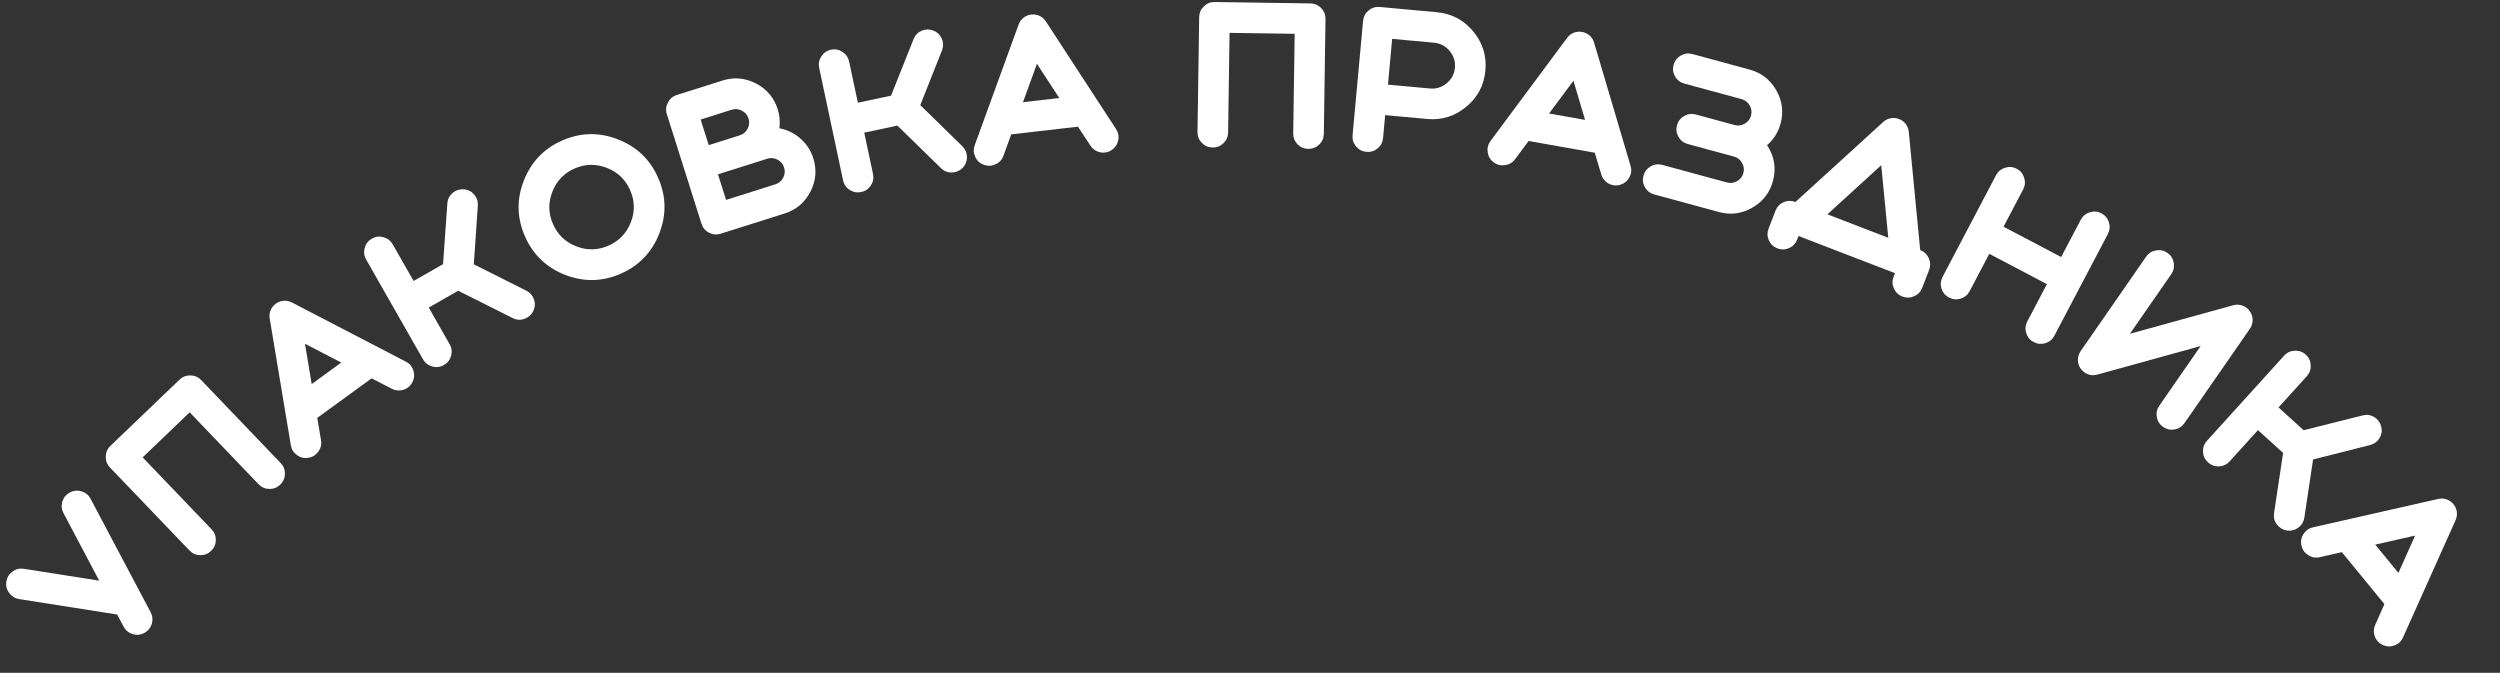 <svg width="680" height="183" viewBox="0 0 680 183" fill="none" xmlns="http://www.w3.org/2000/svg"><rect x="0" y="0" width="680" height="183" fill="#333333" stroke="none"/><path d="M16.967 136.393C17.315 135.299 17.994 134.484 19.004 133.95C20.014 133.415 21.072 133.315 22.176 133.648C23.28 133.982 24.099 134.654 24.634 135.664L40.981 166.539C41.353 167.261 41.51 168.011 41.451 168.792C41.392 169.573 41.136 170.278 40.686 170.909C40.307 171.44 39.821 171.862 39.229 172.176C38.219 172.71 37.162 172.811 36.058 172.477C34.964 172.129 34.149 171.449 33.614 170.439L31.872 167.148L5.21 162.951C4.067 162.762 3.158 162.2 2.484 161.264C1.8 160.342 1.547 159.316 1.725 158.188C1.913 157.044 2.476 156.136 3.412 155.462C4.334 154.777 5.366 154.529 6.509 154.718L26.983 157.938L17.268 139.564C16.733 138.554 16.633 137.497 16.967 136.393Z" fill="white"/><path d="M30.045 121.264L48.828 103.268C49.655 102.475 50.654 102.092 51.826 102.117C52.972 102.141 53.941 102.567 54.734 103.394L76.333 125.938C77.138 126.777 77.528 127.77 77.503 128.917C77.466 130.075 77.034 131.051 76.207 131.843C75.38 132.636 74.393 133.02 73.247 132.995C72.1 132.971 71.125 132.538 70.32 131.699L51.592 112.152L38.803 124.406L57.531 143.952C58.336 144.792 58.726 145.785 58.701 146.931C58.677 148.078 58.251 149.047 57.424 149.839C56.584 150.644 55.591 151.034 54.445 151.01C53.298 150.985 52.323 150.553 51.518 149.713L29.919 127.17C29.126 126.343 28.742 125.356 28.767 124.21C28.779 123.051 29.205 122.069 30.045 121.264Z" fill="white"/><path d="M82.954 93.503L84.781 104.465L92.82 98.618L82.954 93.503ZM86.596 122.824C85.93 123.766 85.033 124.331 83.906 124.519C82.764 124.717 81.73 124.478 80.802 123.802C79.86 123.136 79.295 122.239 79.107 121.112L73.362 86.652C73.232 85.875 73.314 85.118 73.607 84.382C73.91 83.66 74.382 83.066 75.023 82.6C75.665 82.133 76.376 81.867 77.156 81.801C77.946 81.749 78.691 81.904 79.391 82.267L110.384 98.362C111.413 98.878 112.099 99.687 112.443 100.788C112.786 101.889 112.695 102.947 112.169 103.962C111.875 104.546 111.464 105.03 110.937 105.414C110.309 105.87 109.606 106.131 108.826 106.197C108.021 106.259 107.264 106.102 106.554 105.725L101.075 102.911L86.302 113.656L87.313 119.72C87.511 120.861 87.272 121.896 86.596 122.824Z" fill="white"/><path d="M123.081 52.496C123.956 51.753 124.971 51.418 126.128 51.489C127.269 51.569 128.218 52.042 128.976 52.908C129.718 53.784 130.049 54.792 129.969 55.933L128.874 71.894L143.152 79.06C144.175 79.573 144.874 80.371 145.248 81.456C145.608 82.549 145.536 83.615 145.032 84.653C144.646 85.4 144.086 85.983 143.351 86.402C142.065 87.135 140.757 87.171 139.426 86.509L124.636 79.086L116.621 83.655L122.289 93.6C122.865 94.61 123.002 95.669 122.699 96.774C122.396 97.88 121.747 98.717 120.752 99.284C119.742 99.86 118.683 99.997 117.578 99.694C116.472 99.391 115.631 98.734 115.055 97.724L99.594 70.6C99.026 69.605 98.894 68.554 99.197 67.449C99.491 66.328 100.144 65.479 101.154 64.903C102.149 64.336 103.204 64.211 104.319 64.529C105.424 64.832 106.261 65.481 106.828 66.476L112.497 76.421L120.512 71.852L121.674 55.367C121.745 54.21 122.214 53.253 123.081 52.496Z" fill="white"/><path d="M171.56 60.529C172.722 57.585 172.675 54.666 171.419 51.772C170.163 48.878 168.063 46.85 165.119 45.688C162.151 44.517 159.221 44.559 156.327 45.815C153.433 47.071 151.408 49.179 150.253 52.14C149.091 55.084 149.138 58.003 150.394 60.897C151.65 63.791 153.75 65.819 156.695 66.981C159.639 68.143 162.558 68.096 165.452 66.84C168.346 65.584 170.382 63.481 171.56 60.529ZM153.634 74.736C148.55 72.716 144.923 69.208 142.755 64.213C140.58 59.201 140.494 54.156 142.498 49.079C144.511 43.979 148.016 40.345 153.011 38.176C158.023 36.001 163.071 35.924 168.155 37.944C173.249 39.941 176.883 43.445 179.058 48.457C181.226 53.452 181.304 58.5 179.291 63.601C177.287 68.678 173.779 72.304 168.767 74.479C163.772 76.647 158.727 76.733 153.634 74.736Z" fill="white"/><path d="M195.289 47.415L197.49 54.372L210.899 50.13C211.857 49.827 212.565 49.233 213.025 48.348C213.496 47.441 213.58 46.509 213.277 45.551C212.974 44.594 212.372 43.888 211.47 43.433C210.58 42.957 209.656 42.87 208.698 43.173L195.289 47.415ZM190.577 32.519L192.778 39.476L201.221 36.805C202.179 36.502 202.888 35.908 203.347 35.023C203.818 34.116 203.902 33.184 203.599 32.226C203.296 31.268 202.694 30.562 201.792 30.108C200.902 29.632 199.978 29.545 199.021 29.848L190.577 32.519ZM213.411 58.069L196.045 63.563C194.936 63.914 193.872 63.825 192.855 63.297C191.837 62.768 191.153 61.95 190.802 60.841L181.386 31.074C181.04 29.982 181.132 28.927 181.66 27.909C182.183 26.875 182.999 26.183 184.108 25.832L196.509 21.909C199.651 20.915 202.693 21.182 205.635 22.709C208.577 24.237 210.545 26.572 211.539 29.715C212.076 31.412 212.225 33.139 211.986 34.897C214.126 35.292 216.012 36.202 217.646 37.626C219.351 39.101 220.541 40.906 221.216 43.04C222.21 46.182 221.943 49.224 220.416 52.166C218.888 55.108 216.553 57.075 213.411 58.069Z" fill="white"/><path d="M250.692 8.357C251.751 7.916 252.821 7.905 253.901 8.324C254.964 8.746 255.724 9.486 256.183 10.541C256.625 11.601 256.634 12.662 256.211 13.724L250.319 28.598L261.747 39.763C262.565 40.562 262.988 41.535 263.016 42.683C263.027 43.834 262.634 44.827 261.839 45.663C261.245 46.257 260.534 46.643 259.706 46.819C258.258 47.126 257.001 46.763 255.934 45.729L244.097 34.164L235.073 36.083L237.453 47.279C237.695 48.417 237.504 49.467 236.879 50.428C236.255 51.39 235.383 51.989 234.262 52.228C233.124 52.47 232.075 52.278 231.113 51.654C230.151 51.03 229.55 50.148 229.308 49.011L222.816 18.473C222.578 17.352 222.771 16.311 223.395 15.349C224.016 14.371 224.895 13.76 226.033 13.518C227.153 13.28 228.196 13.482 229.161 14.124C230.123 14.748 230.723 15.62 230.961 16.741L233.341 27.937L242.366 26.019L248.48 10.665C248.899 9.585 249.636 8.816 250.692 8.357Z" fill="white"/><path d="M282.049 17.353L278.25 27.796L288.124 26.658L282.049 17.353ZM270.802 44.675C269.759 45.167 268.7 45.218 267.626 44.828C266.535 44.439 265.751 43.722 265.276 42.677C264.783 41.634 264.732 40.575 265.123 39.501L277.066 6.671C277.335 5.93 277.778 5.311 278.395 4.814C279.014 4.335 279.717 4.05 280.505 3.959C281.293 3.868 282.043 3.986 282.755 4.312C283.468 4.655 284.041 5.157 284.472 5.817L303.544 35.073C304.186 36.028 304.386 37.069 304.144 38.197C303.901 39.325 303.301 40.201 302.344 40.826C301.801 41.19 301.205 41.41 300.558 41.484C299.787 41.573 299.046 41.454 298.334 41.128C297.603 40.787 297.021 40.277 296.588 39.6L293.201 34.455L275.054 36.547L272.953 42.324C272.564 43.416 271.847 44.199 270.802 44.675Z" fill="white"/><path d="M330.412 0.549L356.422 0.928C357.567 0.944 358.548 1.373 359.364 2.213C360.163 3.036 360.554 4.019 360.537 5.165L360.083 36.382C360.066 37.545 359.646 38.526 358.824 39.325C357.984 40.124 356.991 40.514 355.846 40.498C354.7 40.481 353.728 40.062 352.929 39.239C352.13 38.417 351.739 37.424 351.756 36.261L352.151 9.194L334.44 8.936L334.046 36.003C334.029 37.166 333.61 38.147 332.787 38.946C331.965 39.745 330.981 40.136 329.835 40.119C328.672 40.102 327.692 39.682 326.893 38.86C326.094 38.038 325.703 37.045 325.72 35.882L326.175 4.664C326.191 3.519 326.611 2.547 327.433 1.748C328.256 0.932 329.249 0.532 330.412 0.549Z" fill="white"/><path d="M393.488 22.656C394.83 21.541 395.578 20.132 395.735 18.429C395.893 16.709 395.413 15.188 394.296 13.864C393.198 12.524 391.789 11.775 390.069 11.617L378.67 10.57L377.526 23.022L388.925 24.069C390.645 24.227 392.166 23.756 393.488 22.656ZM374.712 40.364C373.831 41.097 372.82 41.411 371.679 41.306C370.521 41.2 369.575 40.706 368.842 39.825C368.109 38.943 367.795 37.923 367.902 36.765L370.758 5.675C370.862 4.534 371.355 3.598 372.237 2.864C373.12 2.114 374.141 1.792 375.299 1.898L390.831 3.325C394.832 3.692 398.124 5.428 400.706 8.532C403.288 11.637 404.395 15.19 404.027 19.191C403.66 23.192 401.925 26.475 398.822 29.04C395.718 31.622 392.165 32.729 388.163 32.361L376.765 31.314L376.194 37.527C376.088 38.685 375.594 39.631 374.712 40.364Z" fill="white"/><path d="M427.976 21.959L421.348 30.879L431.136 32.613L427.976 21.959ZM409.384 44.922C408.243 45.096 407.214 44.842 406.297 44.16C405.362 43.476 404.817 42.565 404.66 41.427C404.486 40.287 404.74 39.258 405.422 38.341L426.256 10.297C426.726 9.665 427.327 9.199 428.061 8.899C428.791 8.617 429.546 8.545 430.327 8.683C431.108 8.821 431.793 9.148 432.382 9.664C432.967 10.197 433.372 10.842 433.596 11.598L443.505 45.086C443.847 46.185 443.741 47.24 443.186 48.251C442.63 49.263 441.805 49.931 440.71 50.256C440.085 50.449 439.451 50.489 438.809 50.376C438.045 50.24 437.369 49.915 436.781 49.399C436.177 48.862 435.765 48.208 435.544 47.435L433.77 41.536L415.783 38.35L412.117 43.285C411.432 44.22 410.521 44.766 409.384 44.922Z" fill="white"/><path d="M452.146 44.856L469.724 49.63C470.693 49.893 471.61 49.777 472.476 49.282C473.362 48.774 473.937 48.035 474.201 47.066C474.464 46.096 474.339 45.177 473.827 44.307C473.336 43.425 472.606 42.852 471.636 42.589L459.059 39.173C457.953 38.873 457.116 38.225 456.546 37.23C455.976 36.235 455.841 35.185 456.142 34.08C456.446 32.957 457.096 32.111 458.091 31.541C459.086 30.971 460.136 30.836 461.242 31.137L471.803 34.005C472.773 34.269 473.69 34.153 474.555 33.657C475.442 33.149 476.017 32.41 476.28 31.441C476.544 30.471 476.419 29.552 475.906 28.682C475.415 27.8 474.685 27.227 473.716 26.964L458.154 22.737C457.031 22.433 456.185 21.783 455.615 20.788C455.045 19.793 454.911 18.743 455.211 17.637C455.511 16.532 456.159 15.694 457.154 15.124C458.153 14.537 459.214 14.396 460.336 14.701L475.899 18.928C479.079 19.792 481.493 21.662 483.141 24.538C484.788 27.415 485.18 30.443 484.316 33.624C483.684 35.954 482.457 37.913 480.638 39.5C482.646 42.529 483.179 45.779 482.237 49.248C481.373 52.429 479.503 54.843 476.626 56.49C473.75 58.138 470.722 58.53 467.541 57.666L449.964 52.892C448.841 52.587 447.995 51.937 447.425 50.942C446.855 49.948 446.723 48.889 447.028 47.766C447.328 46.661 447.975 45.823 448.97 45.253C449.965 44.684 451.024 44.551 452.146 44.856Z" fill="white"/><path d="M511.698 44.929L497.058 58.298L513.61 64.675L511.698 44.929ZM515.056 75.261L515.427 74.299L489.204 64.197L488.834 65.159C488.415 66.244 487.682 67.019 486.634 67.484C485.587 67.949 484.528 67.976 483.459 67.564C482.374 67.146 481.598 66.413 481.133 65.365C480.668 64.317 480.645 63.25 481.063 62.165L482.926 57.33C483.344 56.245 484.077 55.469 485.125 55.004C486.173 54.539 487.24 54.516 488.325 54.934L488.35 54.943L512.231 33.179C512.813 32.648 513.493 32.306 514.27 32.152C515.04 32.014 515.796 32.088 516.536 32.373C517.276 32.658 517.885 33.11 518.365 33.729C518.838 34.365 519.112 35.075 519.187 35.859L522.293 68.02L522.318 68.03C523.387 68.442 524.154 69.171 524.619 70.219C525.101 71.274 525.132 72.344 524.714 73.429L522.851 78.264C522.433 79.349 521.692 80.121 520.628 80.58C519.58 81.045 518.521 81.072 517.452 80.66C516.383 80.248 515.616 79.518 515.151 78.47C514.67 77.416 514.638 76.346 515.056 75.261Z" fill="white"/><path d="M533.303 81.223C532.208 81.564 531.153 81.467 530.14 80.934C529.11 80.392 528.425 79.574 528.085 78.479C527.745 77.384 527.846 76.322 528.387 75.293L542.921 47.661C543.454 46.647 544.268 45.97 545.363 45.63C546.466 45.274 547.532 45.367 548.562 45.909C549.576 46.442 550.249 47.264 550.581 48.374C550.921 49.469 550.824 50.524 550.291 51.538L544.962 61.668L560.638 69.913L565.967 59.783C566.5 58.769 567.314 58.092 568.409 57.752C569.512 57.396 570.57 57.485 571.584 58.018C572.598 58.551 573.279 59.377 573.626 60.496C573.966 61.591 573.87 62.645 573.337 63.659L558.803 91.291C558.262 92.32 557.443 93.005 556.348 93.345C555.238 93.677 554.176 93.576 553.162 93.043C552.148 92.51 551.471 91.696 551.131 90.601C550.791 89.506 550.892 88.444 551.433 87.414L556.762 77.283L541.086 69.038L535.757 79.169C535.216 80.198 534.398 80.883 533.303 81.223Z" fill="white"/><path d="M566.995 101.304C566.589 101.023 566.244 100.686 565.958 100.295C565.448 99.577 565.196 98.78 565.202 97.905C565.194 97.02 565.441 96.215 565.943 95.491L583.735 69.836C584.388 68.895 585.278 68.322 586.406 68.118C587.545 67.899 588.592 68.121 589.547 68.784C590.489 69.437 591.057 70.335 591.251 71.478C591.455 72.606 591.231 73.641 590.578 74.582L579.339 90.787L607.436 83.024C608.281 82.795 609.116 82.827 609.942 83.121C610.768 83.415 611.435 83.921 611.945 84.639C612.455 85.357 612.712 86.147 612.716 87.007C612.724 87.892 612.477 88.697 611.975 89.421L594.183 115.076C593.52 116.032 592.625 116.612 591.496 116.816C590.354 117.01 589.312 116.781 588.37 116.128C587.429 115.475 586.856 114.585 586.652 113.456C586.448 112.328 586.677 111.286 587.34 110.33L598.579 94.125L570.482 101.888C569.215 102.232 568.052 102.037 566.995 101.304Z" fill="white"/><path d="M645.787 113.437C646.765 114.038 647.4 114.899 647.692 116.02C647.971 117.129 647.816 118.179 647.229 119.168C646.628 120.146 645.773 120.774 644.664 121.053L629.154 124.978L626.785 140.777C626.616 141.909 626.075 142.821 625.161 143.515C624.233 144.197 623.198 144.46 622.055 144.304C621.225 144.17 620.497 143.819 619.87 143.25C618.773 142.256 618.332 141.024 618.547 139.554L621 123.188L614.164 116.992L606.477 125.473C605.695 126.335 604.732 126.794 603.587 126.85C602.442 126.907 601.445 126.55 600.596 125.781C599.734 124.999 599.275 124.036 599.219 122.891C599.163 121.746 599.525 120.743 600.307 119.881L621.274 96.749C622.043 95.9 623.001 95.447 624.146 95.391C625.303 95.322 626.312 95.678 627.174 96.459C628.023 97.228 628.469 98.192 628.514 99.35C628.57 100.495 628.213 101.492 627.444 102.341L619.756 110.822L626.592 117.018L642.621 112.994C643.742 112.702 644.797 112.849 645.787 113.437Z" fill="white"/><path d="M656.908 145.682L646.07 148.138L652.37 155.826L656.908 145.682ZM627.846 151.007C626.867 150.397 626.251 149.534 625.999 148.42C625.735 147.291 625.914 146.245 626.536 145.279C627.146 144.301 628.009 143.685 629.123 143.432L663.195 135.711C663.963 135.537 664.724 135.575 665.475 135.825C666.213 136.086 666.834 136.523 667.336 137.137C667.839 137.75 668.146 138.444 668.257 139.219C668.354 140.005 668.242 140.758 667.92 141.477L653.637 173.347C653.182 174.404 652.414 175.135 651.334 175.541C650.255 175.948 649.193 175.918 648.15 175.451C647.549 175.191 647.043 174.809 646.629 174.304C646.138 173.705 645.837 173.017 645.726 172.242C645.617 171.443 645.731 170.677 646.066 169.947L648.56 164.315L636.981 150.186L630.986 151.544C629.858 151.808 628.811 151.629 627.846 151.007Z" fill="white"/></svg>